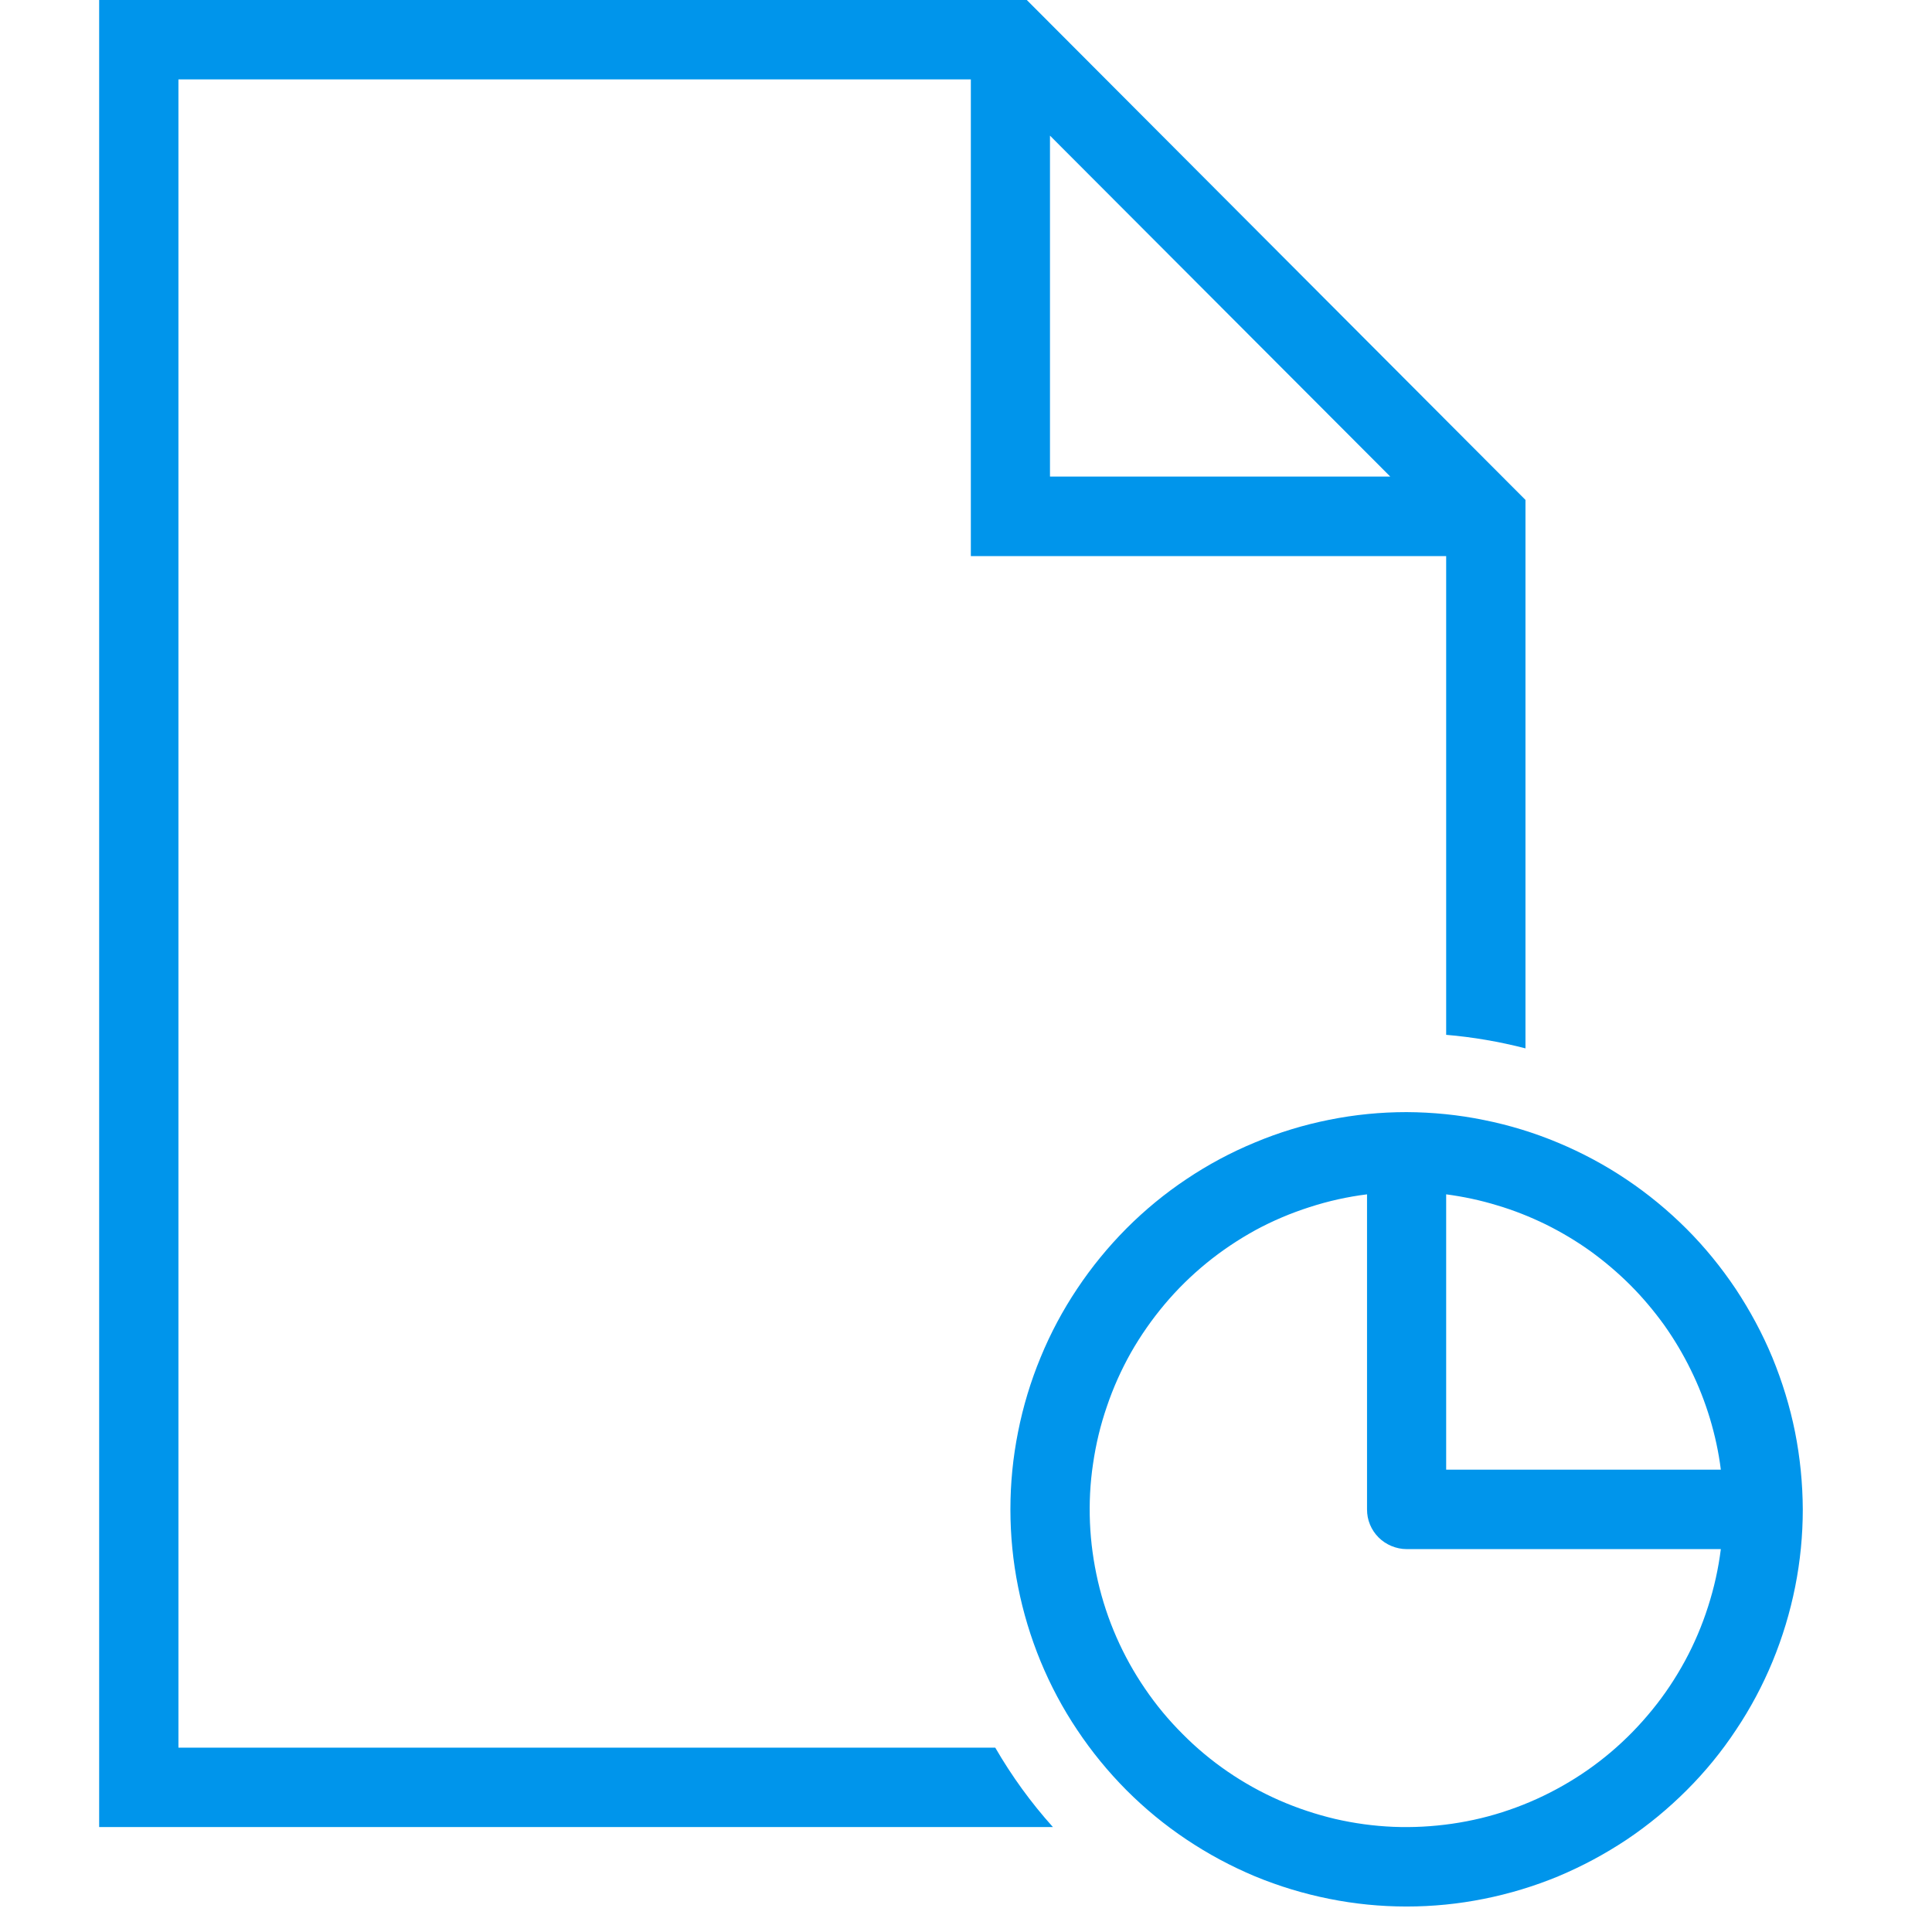 <svg xmlns="http://www.w3.org/2000/svg" xmlns:xlink="http://www.w3.org/1999/xlink" width="56.25" viewBox="0 0 56.25 56.25" height="56.25" preserveAspectRatio="xMidYMid meet"><defs><clipPath id="clip-0"><path d="M 2.523 0 L 52.852 0 L 52.852 55.512 L 2.523 55.512 Z M 2.523 0 " clip-rule="nonzero"></path></clipPath></defs><g clip-path="url(#clip-0)"><path fill="rgb(0%, 58.429%, 92.159%)" d="M 2.887 0 L 2.887 53.195 L 30.656 53.195 C 30.016 52.484 29.457 51.711 28.977 50.883 L 5.195 50.883 L 5.195 2.312 L 28.266 2.312 L 28.266 16.191 L 42.105 16.191 L 42.105 30.129 C 42.887 30.195 43.656 30.328 44.414 30.523 L 44.414 14.555 L 29.895 0 Z M 30.57 3.949 L 40.477 13.875 L 30.57 13.875 Z M 40.953 32.379 C 40.195 32.379 39.445 32.453 38.703 32.602 C 37.961 32.75 37.238 32.969 36.539 33.262 C 35.84 33.551 35.176 33.906 34.547 34.328 C 33.914 34.75 33.332 35.23 32.797 35.766 C 32.262 36.305 31.785 36.887 31.363 37.52 C 30.941 38.152 30.586 38.816 30.297 39.52 C 30.008 40.219 29.789 40.941 29.641 41.688 C 29.492 42.434 29.418 43.184 29.418 43.945 C 29.418 44.703 29.492 45.457 29.641 46.199 C 29.789 46.945 30.008 47.668 30.297 48.371 C 30.586 49.07 30.941 49.738 31.363 50.367 C 31.785 51 32.262 51.582 32.797 52.121 C 33.332 52.656 33.914 53.137 34.547 53.559 C 35.176 53.98 35.84 54.336 36.539 54.629 C 37.238 54.918 37.961 55.137 38.703 55.285 C 39.445 55.434 40.195 55.508 40.953 55.508 C 41.711 55.508 42.461 55.434 43.203 55.285 C 43.945 55.137 44.668 54.918 45.367 54.629 C 46.066 54.336 46.73 53.98 47.363 53.559 C 47.992 53.137 48.574 52.656 49.109 52.121 C 49.645 51.586 50.125 51 50.543 50.367 C 50.965 49.738 51.32 49.07 51.609 48.371 C 51.898 47.668 52.117 46.945 52.266 46.199 C 52.414 45.457 52.488 44.703 52.488 43.945 C 52.484 43.188 52.41 42.434 52.262 41.691 C 52.113 40.949 51.891 40.227 51.602 39.523 C 51.312 38.824 50.953 38.16 50.535 37.527 C 50.113 36.898 49.637 36.312 49.102 35.777 C 48.566 35.242 47.984 34.762 47.355 34.34 C 46.727 33.918 46.062 33.562 45.363 33.27 C 44.664 32.977 43.945 32.758 43.203 32.609 C 42.461 32.457 41.711 32.383 40.953 32.379 Z M 39.801 34.773 L 39.801 43.945 C 39.801 44.098 39.828 44.246 39.887 44.387 C 39.945 44.527 40.027 44.652 40.137 44.762 C 40.246 44.871 40.371 44.953 40.512 45.012 C 40.652 45.07 40.801 45.102 40.953 45.102 L 50.102 45.102 C 50.031 45.672 49.906 46.23 49.73 46.777 C 49.555 47.324 49.332 47.852 49.059 48.355 C 48.785 48.859 48.469 49.336 48.105 49.781 C 47.742 50.227 47.344 50.637 46.906 51.008 C 46.469 51.379 46 51.707 45.504 51.988 C 45.004 52.273 44.484 52.508 43.941 52.695 C 43.398 52.883 42.844 53.016 42.277 53.098 C 41.707 53.18 41.137 53.211 40.566 53.188 C 39.992 53.164 39.426 53.086 38.867 52.957 C 38.309 52.824 37.77 52.645 37.242 52.414 C 36.719 52.184 36.219 51.906 35.746 51.582 C 35.273 51.258 34.832 50.891 34.43 50.484 C 34.023 50.078 33.66 49.641 33.336 49.164 C 33.012 48.691 32.734 48.188 32.504 47.664 C 32.273 47.137 32.094 46.594 31.965 46.035 C 31.836 45.473 31.758 44.906 31.734 44.332 C 31.711 43.758 31.738 43.188 31.824 42.617 C 31.906 42.051 32.039 41.492 32.227 40.949 C 32.41 40.406 32.645 39.883 32.926 39.383 C 33.211 38.883 33.539 38.414 33.906 37.977 C 34.277 37.535 34.684 37.137 35.129 36.773 C 35.574 36.41 36.047 36.094 36.551 35.816 C 37.055 35.543 37.582 35.32 38.129 35.145 C 38.672 34.969 39.23 34.844 39.801 34.773 Z M 42.105 34.773 C 42.609 34.84 43.105 34.945 43.59 35.094 C 44.078 35.238 44.547 35.426 45.004 35.648 C 45.461 35.875 45.895 36.133 46.309 36.43 C 46.719 36.727 47.105 37.055 47.465 37.414 C 47.824 37.773 48.152 38.164 48.449 38.574 C 48.742 38.988 49.004 39.426 49.227 39.883 C 49.453 40.34 49.637 40.812 49.785 41.301 C 49.93 41.785 50.039 42.281 50.102 42.789 L 42.105 42.789 Z M 42.105 34.773 " fill-opacity="1" fill-rule="nonzero"></path></g></svg>